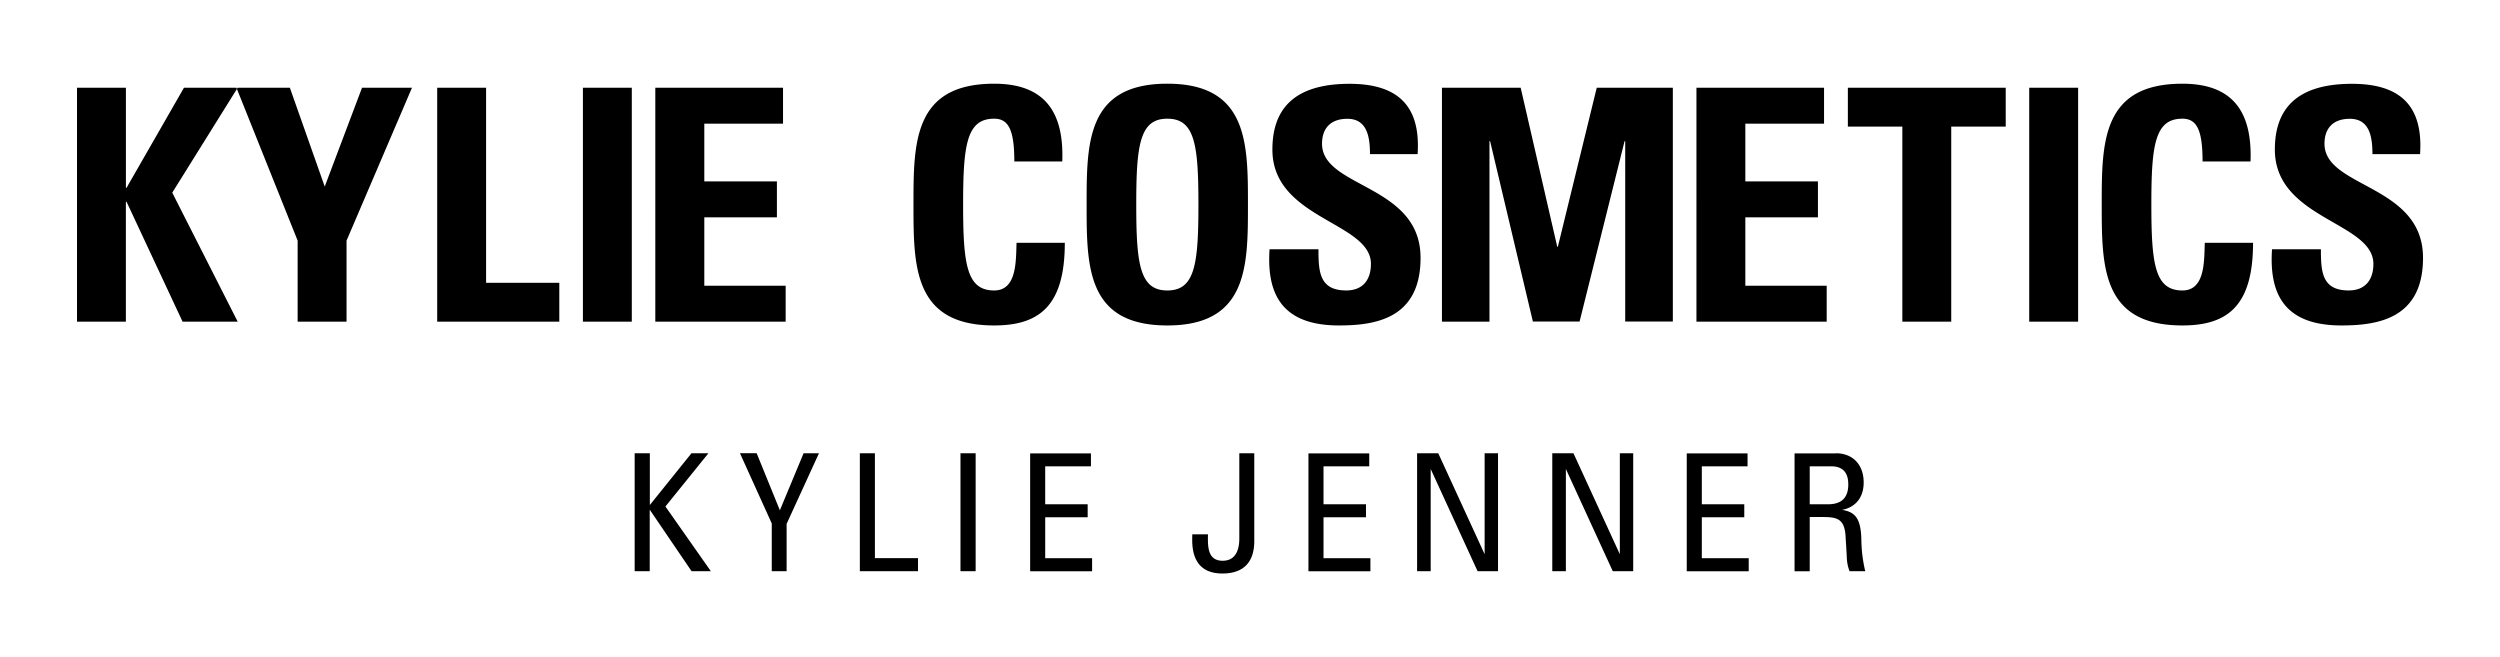 <svg aria-labelledby="Kylie Cosmetics Logo" fill="none" role="img" viewBox="0 0 194 51" xmlns="http://www.w3.org/2000/svg">
<title id="svgTitle">Kylie Cosmetics Kylie Jenner Homepage</title>
<path d="M50.427 35.174v4.015l3.23-4.015h1.316l-3.336 4.13 3.524 5.02h-1.496l-3.247-4.775v4.775H49.25v-9.15h1.178ZM58.718 35.174l1.8 4.424 1.84-4.424h1.193l-2.51 5.479v3.671h-1.153V40.62l-2.47-5.454h1.308l-.008.008ZM67.893 35.174v8.136h3.344v1.014h-4.513v-9.15h1.169ZM75.71 35.174v9.15h-1.177v-9.15h1.178ZM84.657 35.174v1.014h-3.55v2.944h3.296v1.006h-3.295v3.18h3.639v1.014h-4.808v-9.15h4.718v-.008ZM97.332 35.174v6.812c0 1.61-.81 2.518-2.47 2.518-1.512 0-2.346-.826-2.346-2.6 0-.188 0-.303.008-.442h1.218c-.008.09-.008.213-.008.352 0 .769.074 1.7 1.145 1.7.875 0 1.292-.645 1.292-1.733v-6.607h1.17-.009ZM106.253 35.174v1.014h-3.548v2.944H106v1.006h-3.295v3.18h3.638v1.014h-4.808v-9.15h4.718v-.008ZM111.609 35.174l3.598 7.834v-7.834h1.039v9.15h-1.586l-3.639-7.932v7.932h-1.055v-9.15h1.643ZM122.101 35.174l3.598 7.834v-7.834h1.038v9.15h-1.586l-3.639-7.932v7.932h-1.055v-9.15h1.644ZM135.61 35.174v1.014h-3.549v2.944h3.295v1.006h-3.295v3.18h3.639v1.014h-4.808v-9.15h4.718v-.008ZM142.479 35.174c1.194 0 2.142.785 2.142 2.273 0 1.129-.605 1.914-1.676 2.118.989.164 1.472.622 1.496 2.355.017.85.115 1.62.303 2.404h-1.219a3.2 3.2 0 0 1-.212-1.038c-.025-.597-.09-1.48-.098-1.71-.09-1.332-.687-1.455-1.791-1.455h-.99v4.211h-1.177v-9.15h3.222v-.008Zm-2.045 1.014v2.944h1.423c1.088 0 1.57-.556 1.57-1.538 0-.981-.482-1.406-1.316-1.406h-1.677ZM14.275 6.807h4.17l-5.078 8.144 5.078 10.01h-4.277l-4.35-9.307h-.05v9.306H5.976V6.807h3.794v7.768h.049l4.457-7.768Zm8.823 18.153h3.794v-6.288L31.97 6.807h-3.876l-2.895 7.67-2.706-7.67h-4.146l4.75 11.865v6.288Zm20.304 0v-3.017H37.72V6.807h-3.794V24.96h9.477Zm1.832 0h3.794V6.807h-3.794V24.96Zm15.733 0v-2.788h-6.313v-5.307h5.634v-2.789h-5.634v-4.48h6.109v-2.79h-9.911V24.96H60.967Zm54.616 0V10.952h.049l3.32 14h3.623l3.492-14h.049v14h3.696V6.807h-5.904l-3.018 12.34h-.049l-2.837-12.34h-6.109V24.96h3.697-.009Zm26.168 0v-2.788h-6.313v-5.307h5.634v-2.789h-5.634v-4.48h6.108v-2.79h-9.902V24.96h10.107Zm1.643-18.153v3.017h4.228V24.96h3.794V9.824h4.228V6.807h-12.25Zm17.868 18.153V6.807h-3.794V24.96h3.794Zm-84.112.295c3.54 0 5.479-1.562 5.479-6.411h-3.745c-.05 1.43.024 3.696-1.734 3.696-2.134 0-2.412-2.012-2.412-6.665 0-4.653.278-6.664 2.412-6.664 1.128 0 1.562.907 1.562 3.32h3.72c.148-3.893-1.406-6.035-5.282-6.035-6.264 0-6.264 4.571-6.264 9.38 0 4.807 0 9.379 6.264 9.379Zm13.435 0c6.256 0 6.256-4.629 6.256-9.38 0-4.75 0-9.38-6.256-9.38-6.255 0-6.263 4.572-6.263 9.38 0 4.808 0 9.38 6.263 9.38Zm0-2.715c-2.134 0-2.412-2.012-2.412-6.665 0-4.653.278-6.664 2.412-6.664 2.135 0 2.413 2.011 2.413 6.664s-.278 6.665-2.413 6.665Zm19.65-2.535c0-5.708-7.645-5.405-7.645-8.848 0-1.26.727-1.938 1.962-1.938 1.529 0 1.758 1.382 1.758 2.74h3.696c.254-3.795-1.586-5.455-5.282-5.455-4.628 0-5.986 2.265-5.986 5.103 0 5.405 7.646 5.61 7.646 8.872 0 1.235-.63 2.06-1.914 2.06-2.085 0-2.158-1.455-2.158-3.197h-3.795c-.204 3.14.679 5.913 5.381 5.913 2.887 0 6.337-.556 6.337-5.25Zm59.122 5.25c3.541 0 5.479-1.562 5.479-6.411h-3.745c-.049 1.43.025 3.696-1.734 3.696-2.134 0-2.412-2.012-2.412-6.665 0-4.653.278-6.664 2.412-6.664 1.129 0 1.562.907 1.562 3.32h3.721c.147-3.893-1.407-6.035-5.283-6.035-6.263 0-6.263 4.571-6.263 9.38 0 4.807 0 9.379 6.263 9.379Zm18.669-5.25c0-5.708-7.646-5.405-7.646-8.848 0-1.26.728-1.938 1.963-1.938 1.529 0 1.758 1.382 1.758 2.74h3.696c.254-3.795-1.586-5.455-5.282-5.455-4.629 0-5.986 2.265-5.986 5.103 0 5.405 7.646 5.61 7.646 8.872 0 1.235-.63 2.06-1.914 2.06-2.085 0-2.159-1.455-2.159-3.197h-3.794c-.204 3.14.679 5.913 5.381 5.913 2.886 0 6.337-.556 6.337-5.25Z" fill="currentColor"></path>
</svg>